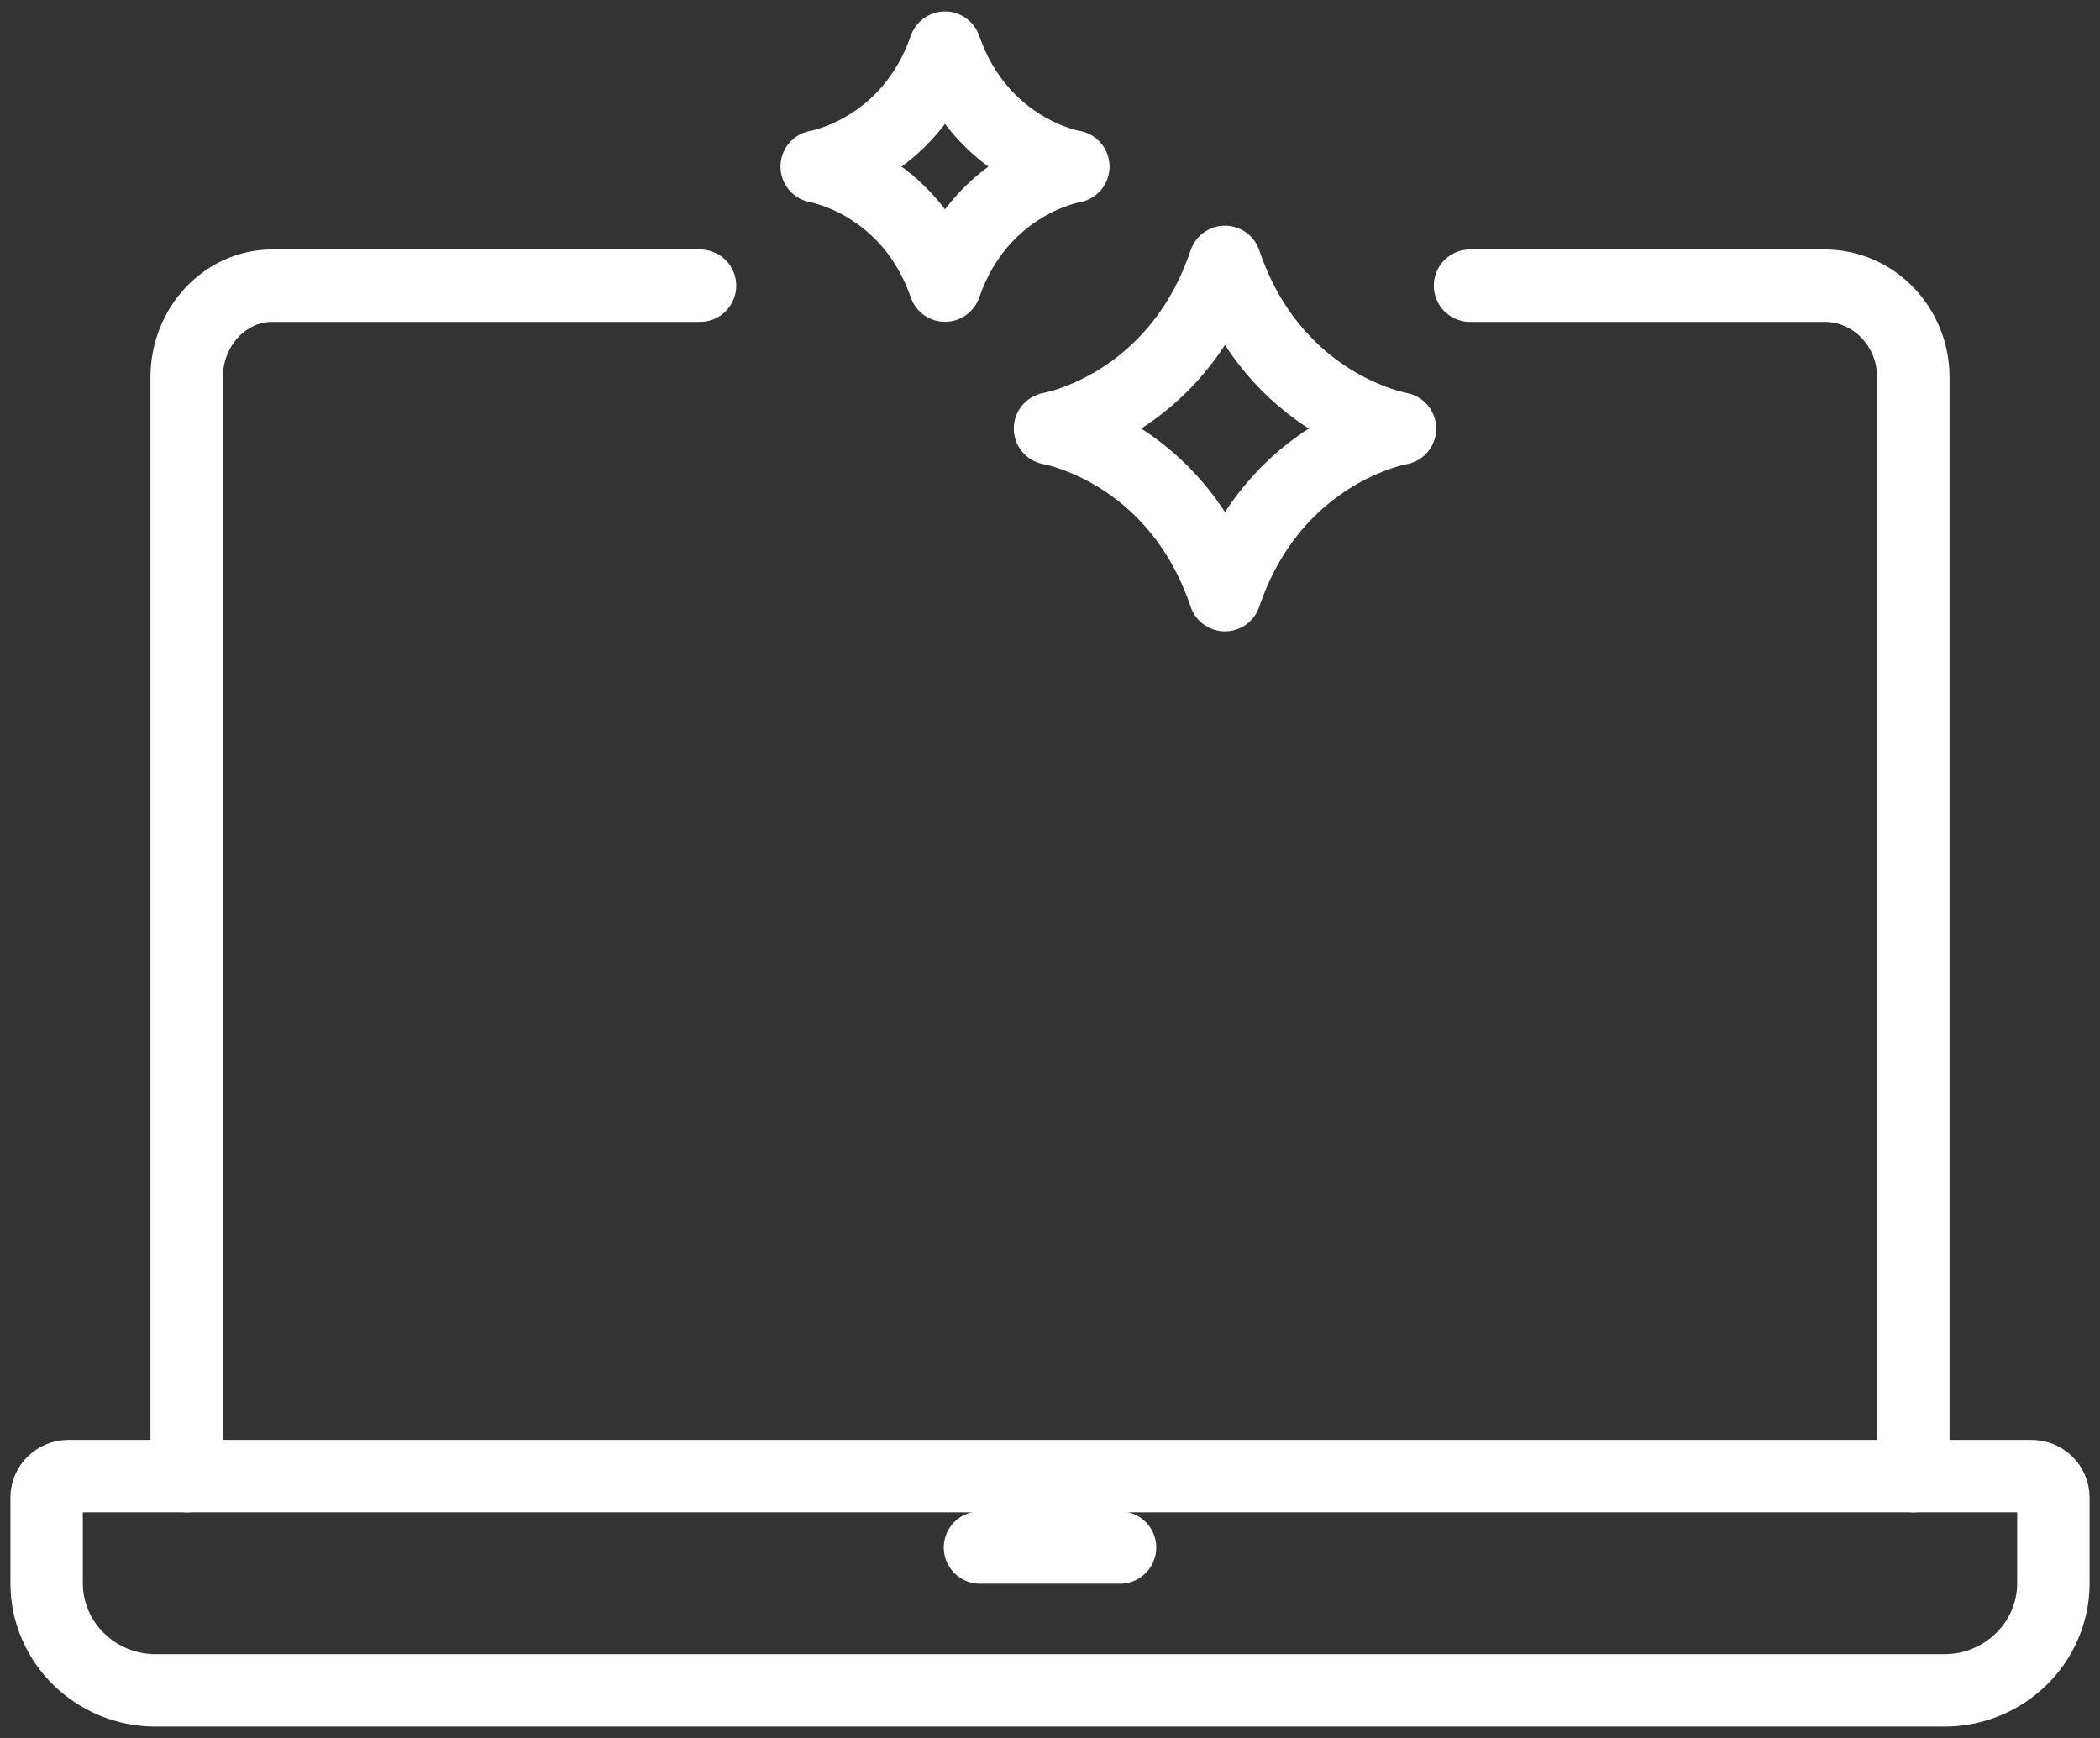 <svg xmlns="http://www.w3.org/2000/svg" fill="none" viewBox="0 0 29 24"><rect x="0" y="0" width="29" height="24" fill="#333333" stroke="none"/><g stroke="#fff" stroke-linecap="round" stroke-linejoin="round" clip-path="url(#a)"><path d="M20.3 3.945h4.898c.676 0 1.224.567 1.224 1.265v15.174m-23.844 0V5.21c0-.698.53-1.265 1.181-1.265h5.908"/><path d="M26.85 23.343H2.15c-.831 0-1.506-.663-1.506-1.48V20.68c0-.164.135-.296.302-.296h27.108c.167 0 .302.132.302.296v1.183c0 .817-.675 1.48-1.507 1.48Z" clip-rule="evenodd"/><path d="M13.533 21.37h1.934"/><path d="M14.822 2.301s-1.274-.21-1.772-1.643C12.552 2.09 11.278 2.3 11.278 2.3s1.274.211 1.772 1.644c.498-1.433 1.772-1.644 1.772-1.644Zm4.511 3.617s-1.738-.294-2.417-2.302C16.238 5.624 14.5 5.918 14.5 5.918s1.738.294 2.416 2.301c.68-2.007 2.417-2.3 2.417-2.3Z" clip-rule="evenodd"/></g><defs><clipPath id="a"><path fill="#fff" d="M0 0h29v24H0z"/></clipPath></defs></svg>